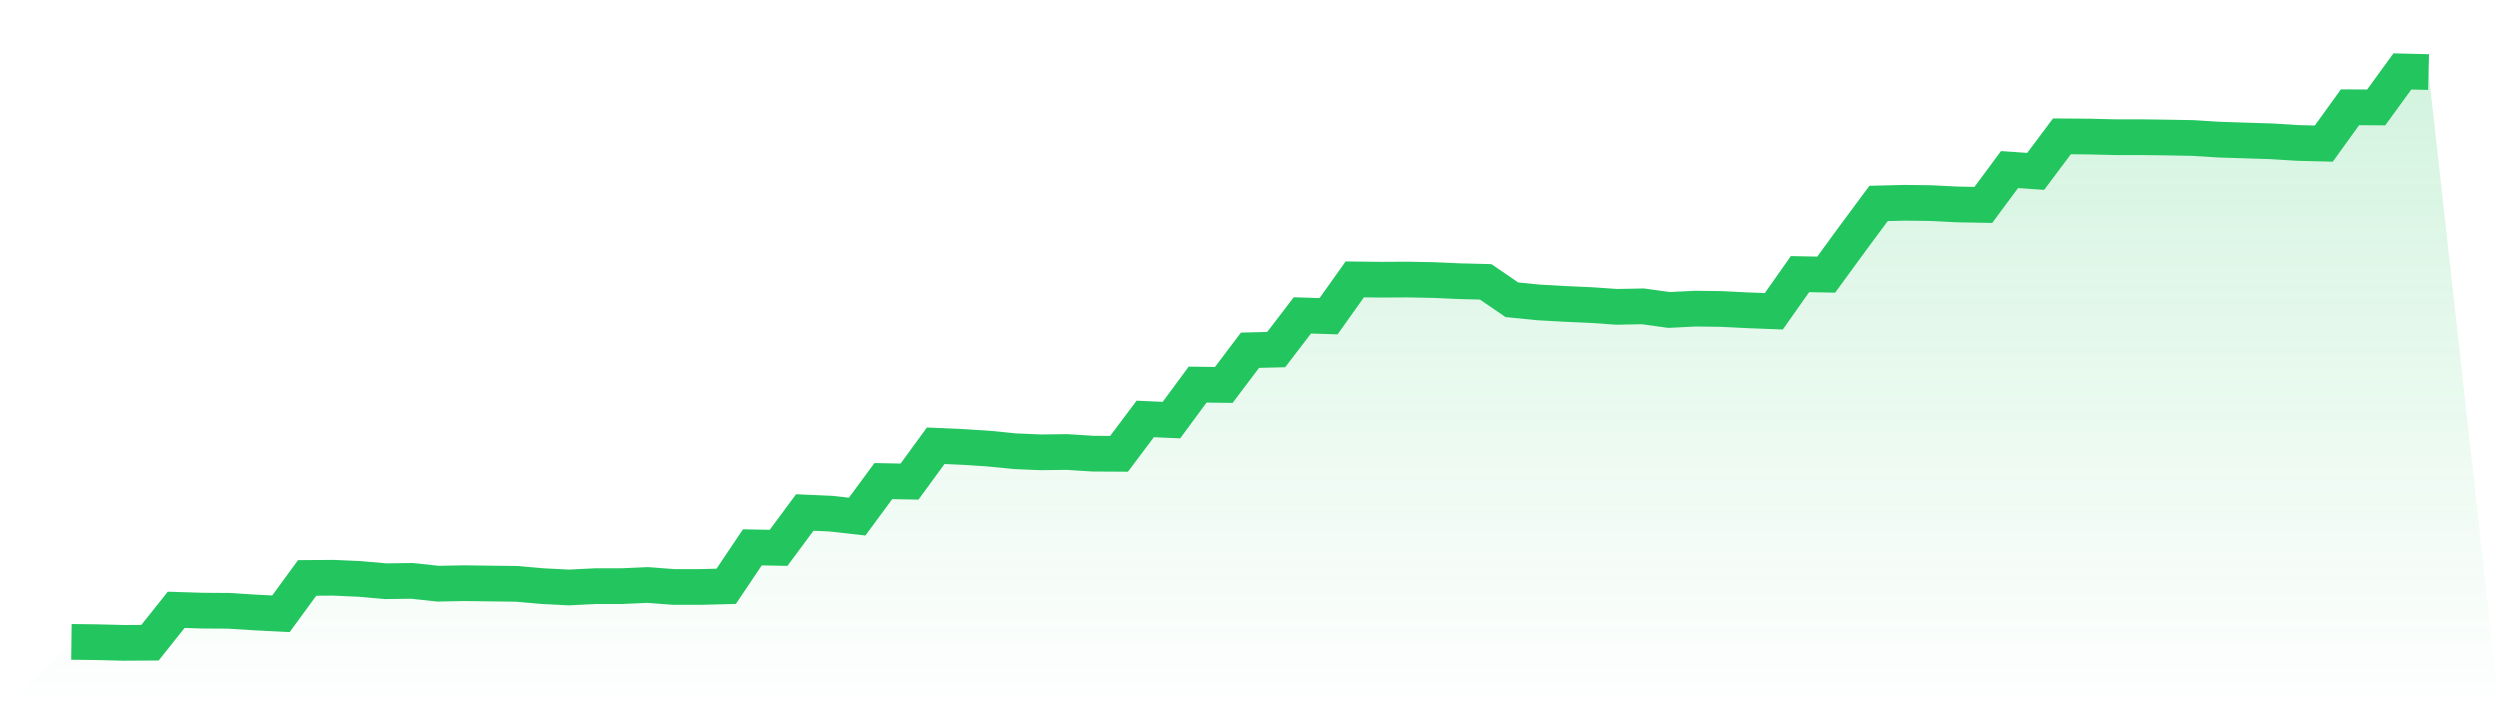<svg viewBox="0 0 140 40" xmlns="http://www.w3.org/2000/svg">
<defs>
<linearGradient id="gradient" x1="0" x2="0" y1="0" y2="1">
<stop offset="0%" stop-color="#22c55e" stop-opacity="0.2"/>
<stop offset="100%" stop-color="#22c55e" stop-opacity="0"/>
</linearGradient>
</defs>
<path d="M4,35.945 L4,35.945 L5.467,35.963 L6.933,36 L8.4,35.991 L9.867,34.15 L11.333,34.196 L12.8,34.205 L14.267,34.297 L15.733,34.371 L17.2,32.364 L18.667,32.354 L20.133,32.419 L21.6,32.548 L23.067,32.529 L24.533,32.686 L26,32.658 L27.467,32.677 L28.933,32.695 L30.4,32.824 L31.867,32.898 L33.333,32.824 L34.8,32.824 L36.267,32.759 L37.733,32.87 L39.2,32.87 L40.667,32.833 L42.133,30.651 L43.6,30.679 L45.067,28.7 L46.533,28.764 L48,28.93 L49.467,26.941 L50.933,26.969 L52.4,24.962 L53.867,25.026 L55.333,25.119 L56.8,25.266 L58.267,25.33 L59.733,25.312 L61.2,25.404 L62.667,25.413 L64.133,23.461 L65.6,23.526 L67.067,21.537 L68.533,21.556 L70,19.613 L71.467,19.577 L72.933,17.662 L74.4,17.708 L75.867,15.646 L77.333,15.664 L78.8,15.655 L80.267,15.682 L81.733,15.747 L83.2,15.784 L84.667,16.787 L86.133,16.934 L87.6,17.017 L89.067,17.082 L90.533,17.183 L92,17.155 L93.467,17.358 L94.933,17.284 L96.4,17.303 L97.867,17.376 L99.333,17.432 L100.8,15.351 L102.267,15.379 L103.733,13.372 L105.2,11.392 L106.667,11.356 L108.133,11.374 L109.6,11.448 L111.067,11.475 L112.533,9.496 L114,9.597 L115.467,7.636 L116.933,7.646 L118.4,7.682 L119.867,7.682 L121.333,7.701 L122.8,7.728 L124.267,7.82 L125.733,7.867 L127.2,7.913 L128.667,8.005 L130.133,8.041 L131.6,6.007 L133.067,6.016 L134.533,4 L136,4.037 L140,40 L0,40 z" fill="url(#gradient)"/>
<path d="M4,35.945 L4,35.945 L5.467,35.963 L6.933,36 L8.4,35.991 L9.867,34.15 L11.333,34.196 L12.8,34.205 L14.267,34.297 L15.733,34.371 L17.2,32.364 L18.667,32.354 L20.133,32.419 L21.6,32.548 L23.067,32.529 L24.533,32.686 L26,32.658 L27.467,32.677 L28.933,32.695 L30.4,32.824 L31.867,32.898 L33.333,32.824 L34.8,32.824 L36.267,32.759 L37.733,32.87 L39.2,32.87 L40.667,32.833 L42.133,30.651 L43.6,30.679 L45.067,28.7 L46.533,28.764 L48,28.93 L49.467,26.941 L50.933,26.969 L52.4,24.962 L53.867,25.026 L55.333,25.119 L56.8,25.266 L58.267,25.33 L59.733,25.312 L61.2,25.404 L62.667,25.413 L64.133,23.461 L65.6,23.526 L67.067,21.537 L68.533,21.556 L70,19.613 L71.467,19.577 L72.933,17.662 L74.4,17.708 L75.867,15.646 L77.333,15.664 L78.8,15.655 L80.267,15.682 L81.733,15.747 L83.2,15.784 L84.667,16.787 L86.133,16.934 L87.6,17.017 L89.067,17.082 L90.533,17.183 L92,17.155 L93.467,17.358 L94.933,17.284 L96.4,17.303 L97.867,17.376 L99.333,17.432 L100.8,15.351 L102.267,15.379 L103.733,13.372 L105.2,11.392 L106.667,11.356 L108.133,11.374 L109.6,11.448 L111.067,11.475 L112.533,9.496 L114,9.597 L115.467,7.636 L116.933,7.646 L118.4,7.682 L119.867,7.682 L121.333,7.701 L122.8,7.728 L124.267,7.82 L125.733,7.867 L127.2,7.913 L128.667,8.005 L130.133,8.041 L131.6,6.007 L133.067,6.016 L134.533,4 L136,4.037" fill="none" stroke="#22c55e" stroke-width="2"/>
</svg>